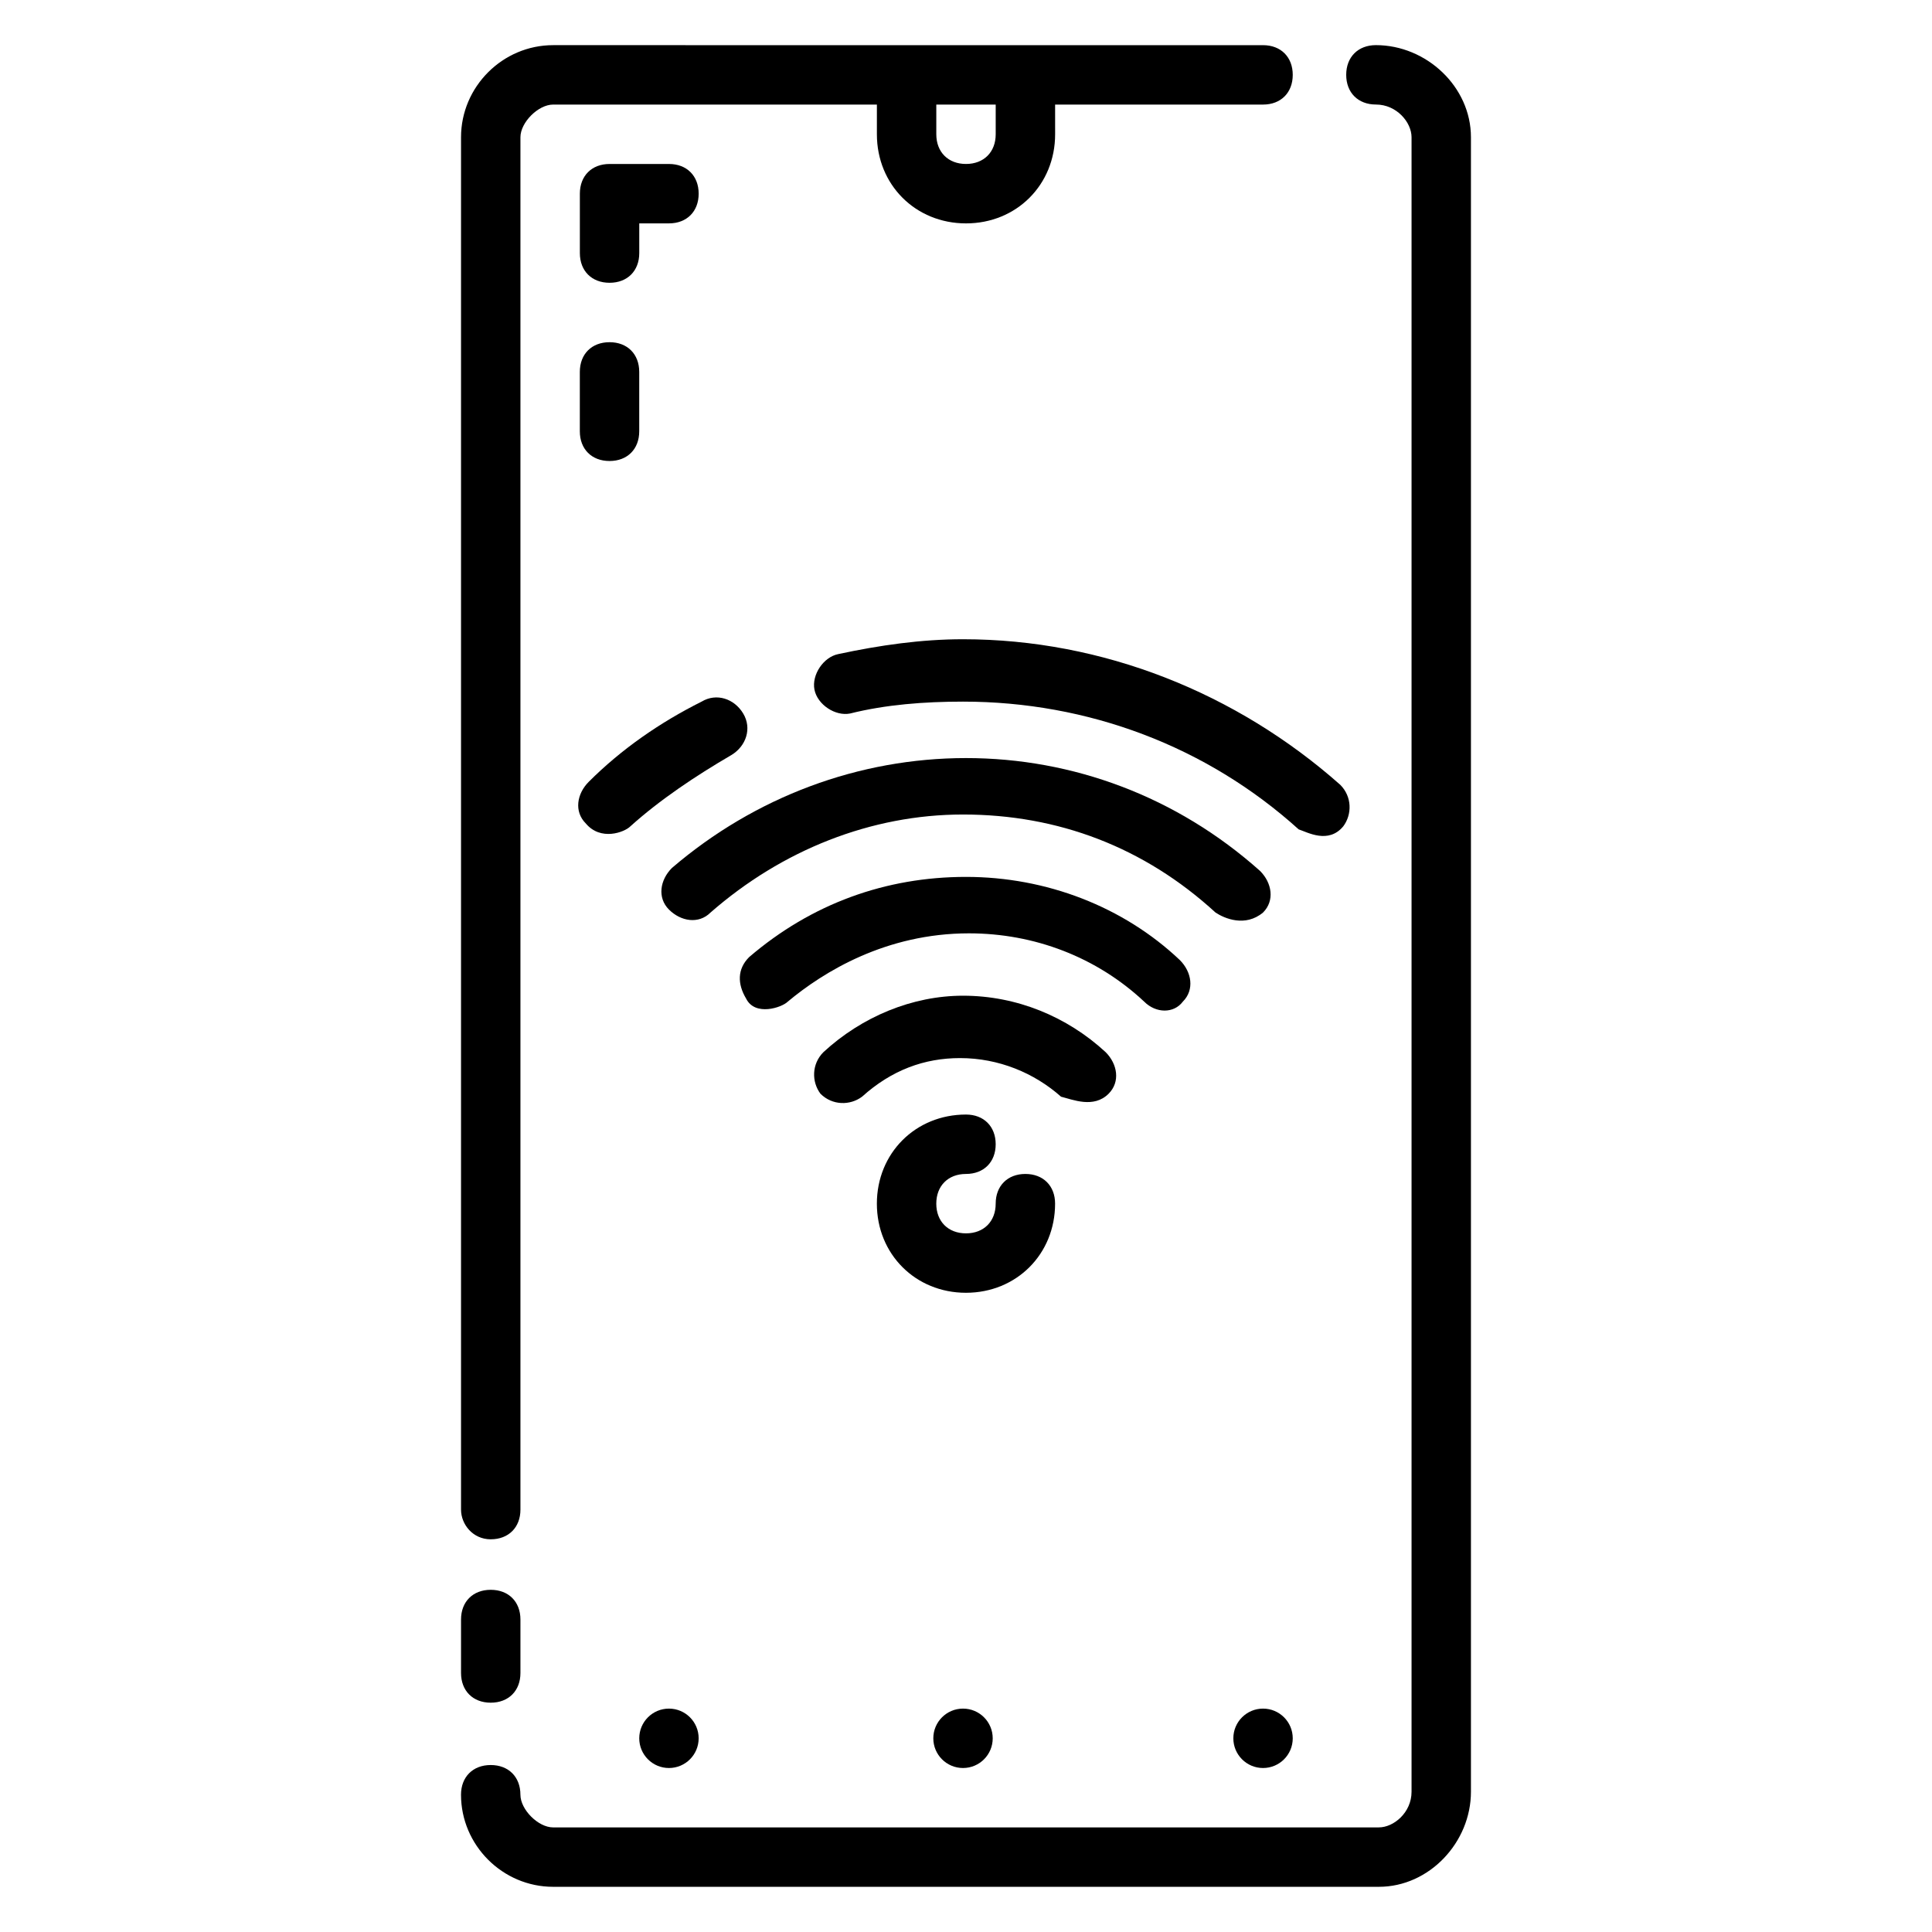 <?xml version="1.0" encoding="UTF-8"?>
<!-- Uploaded to: ICON Repo, www.iconrepo.com, Generator: ICON Repo Mixer Tools -->
<svg fill="#000000" width="800px" height="800px" version="1.1" viewBox="144 144 512 512" xmlns="http://www.w3.org/2000/svg">
 <g>
  <path d="m508.63 155.96c-4.723 0-7.871 3.148-7.871 7.871 0 4.723 3.148 7.871 7.871 7.871 5.512 0.004 9.445 4.727 9.445 8.66v438.47c0 5.512-4.723 9.445-8.66 9.445l-218.84 0.004c-3.938 0-8.66-4.723-8.66-8.66 0-4.723-3.148-7.871-7.871-7.871s-7.871 3.148-7.871 7.871c0 13.383 11.02 24.402 24.402 24.402h218.84c13.383 0 24.402-11.809 24.402-25.191v-438.47c0-13.379-11.809-24.402-25.191-24.402z"/>
  <path d="m274.05 551.93c4.723 0 7.871-3.148 7.871-7.871v-363.69c0-3.934 4.723-8.656 8.66-8.656h85.805v7.871c0 13.383 10.234 23.617 23.617 23.617s23.617-10.234 23.617-23.617l-0.004-7.871h55.105c4.723 0 7.871-3.148 7.871-7.871s-3.148-7.871-7.871-7.871l-188.14-0.004c-13.383 0-24.402 11.023-24.402 24.402v363.69c0 3.938 3.148 7.875 7.871 7.875zm118.08-380.22h15.742v7.871c0 4.723-3.148 7.871-7.871 7.871s-7.871-3.148-7.871-7.871z"/>
  <path d="m274.05 595.23c4.723 0 7.871-3.148 7.871-7.871v-14.172c0-4.723-3.148-7.871-7.871-7.871s-7.871 3.148-7.871 7.871v14.168c0 4.723 3.148 7.875 7.871 7.875z"/>
  <path d="m305.54 218.94c4.723 0 7.871-3.148 7.871-7.871v-7.871h7.871c4.723 0 7.871-3.148 7.871-7.871s-3.148-7.871-7.871-7.871h-15.742c-4.723 0-7.871 3.148-7.871 7.871v15.742c0 4.723 3.148 7.871 7.871 7.871z"/>
  <path d="m297.66 258.3c0 4.723 3.148 7.871 7.871 7.871s7.871-3.148 7.871-7.871v-15.742c0-4.723-3.148-7.871-7.871-7.871s-7.871 3.148-7.871 7.871z"/>
  <path d="m423.61 462.98c0-4.723-3.148-7.871-7.871-7.871-4.723 0-7.871 3.148-7.871 7.871 0 4.723-3.148 7.871-7.871 7.871s-7.871-3.148-7.871-7.871c0-4.723 3.148-7.871 7.871-7.871s7.871-3.148 7.871-7.871-3.148-7.871-7.871-7.871c-13.383 0-23.617 10.234-23.617 23.617 0 13.383 10.234 23.617 23.617 23.617 13.383-0.008 23.613-10.242 23.613-23.621z"/>
  <path d="m437.79 433.85c3.148-3.148 2.363-7.871-0.789-11.02-10.234-9.445-23.617-14.957-37.785-14.957-13.383 0-26.766 5.512-37 14.957-3.148 3.148-3.148 7.871-0.789 11.02 3.148 3.148 7.871 3.148 11.02 0.789 7.871-7.086 16.531-10.234 25.977-10.234 10.234 0 19.68 3.938 26.766 10.234 3.152 0.785 8.664 3.148 12.602-0.789z"/>
  <path d="m457.46 409.45c3.148-3.148 2.363-7.871-0.789-11.02-14.957-14.172-35.422-22.043-56.676-22.043s-40.934 7.086-57.465 21.254c-3.148 3.148-3.148 7.086-0.789 11.02 2.363 4.723 9.445 2.363 11.02 0.789 9.445-7.871 25.977-18.105 48.02-18.105 17.32 0 33.852 6.297 46.445 18.105 3.148 3.148 7.871 3.148 10.234 0z"/>
  <path d="m478.72 385.83c3.148-3.148 2.363-7.871-0.789-11.02-22.039-19.68-49.594-29.914-77.93-29.914-28.34 0-55.891 10.234-77.934 29.125-3.148 3.148-3.938 7.871-0.789 11.02 3.148 3.148 7.871 3.938 11.02 0.789 18.895-16.531 42.508-25.977 66.914-25.977 25.191 0 48.02 8.66 66.914 25.977 2.359 1.574 7.871 3.938 12.594 0z"/>
  <path d="m499.97 363c2.363-3.148 2.363-7.871-0.789-11.02-27.551-24.402-62.977-38.574-99.977-38.574-11.02 0-22.043 1.574-33.062 3.938-3.938 0.789-7.086 5.512-6.297 9.445 0.789 3.938 5.512 7.086 9.445 6.297 9.445-2.363 19.68-3.148 29.914-3.148 33.062 0 64.551 11.809 88.953 33.852 2.367 0.785 7.879 3.934 11.812-0.789z"/>
  <path d="m311.04 363c7.871-7.086 17.32-13.383 26.766-18.895 3.938-2.363 5.512-7.086 3.148-11.02-2.363-3.938-7.086-5.512-11.02-3.148-11.02 5.512-21.254 12.594-29.914 21.254-3.148 3.148-3.938 7.871-0.789 11.02 3.938 4.727 10.234 2.363 11.809 0.789z"/>
  <path d="m486.59 604.67c0 4.348-3.523 7.871-7.871 7.871s-7.871-3.523-7.871-7.871 3.523-7.871 7.871-7.871 7.871 3.523 7.871 7.871"/>
  <path d="m407.08 604.67c0 4.348-3.523 7.871-7.871 7.871-4.348 0-7.871-3.523-7.871-7.871s3.523-7.871 7.871-7.871c4.348 0 7.871 3.523 7.871 7.871"/>
  <path d="m329.15 604.67c0 4.348-3.523 7.871-7.871 7.871s-7.871-3.523-7.871-7.871 3.523-7.871 7.871-7.871 7.871 3.523 7.871 7.871"/>
 </g>
</svg>